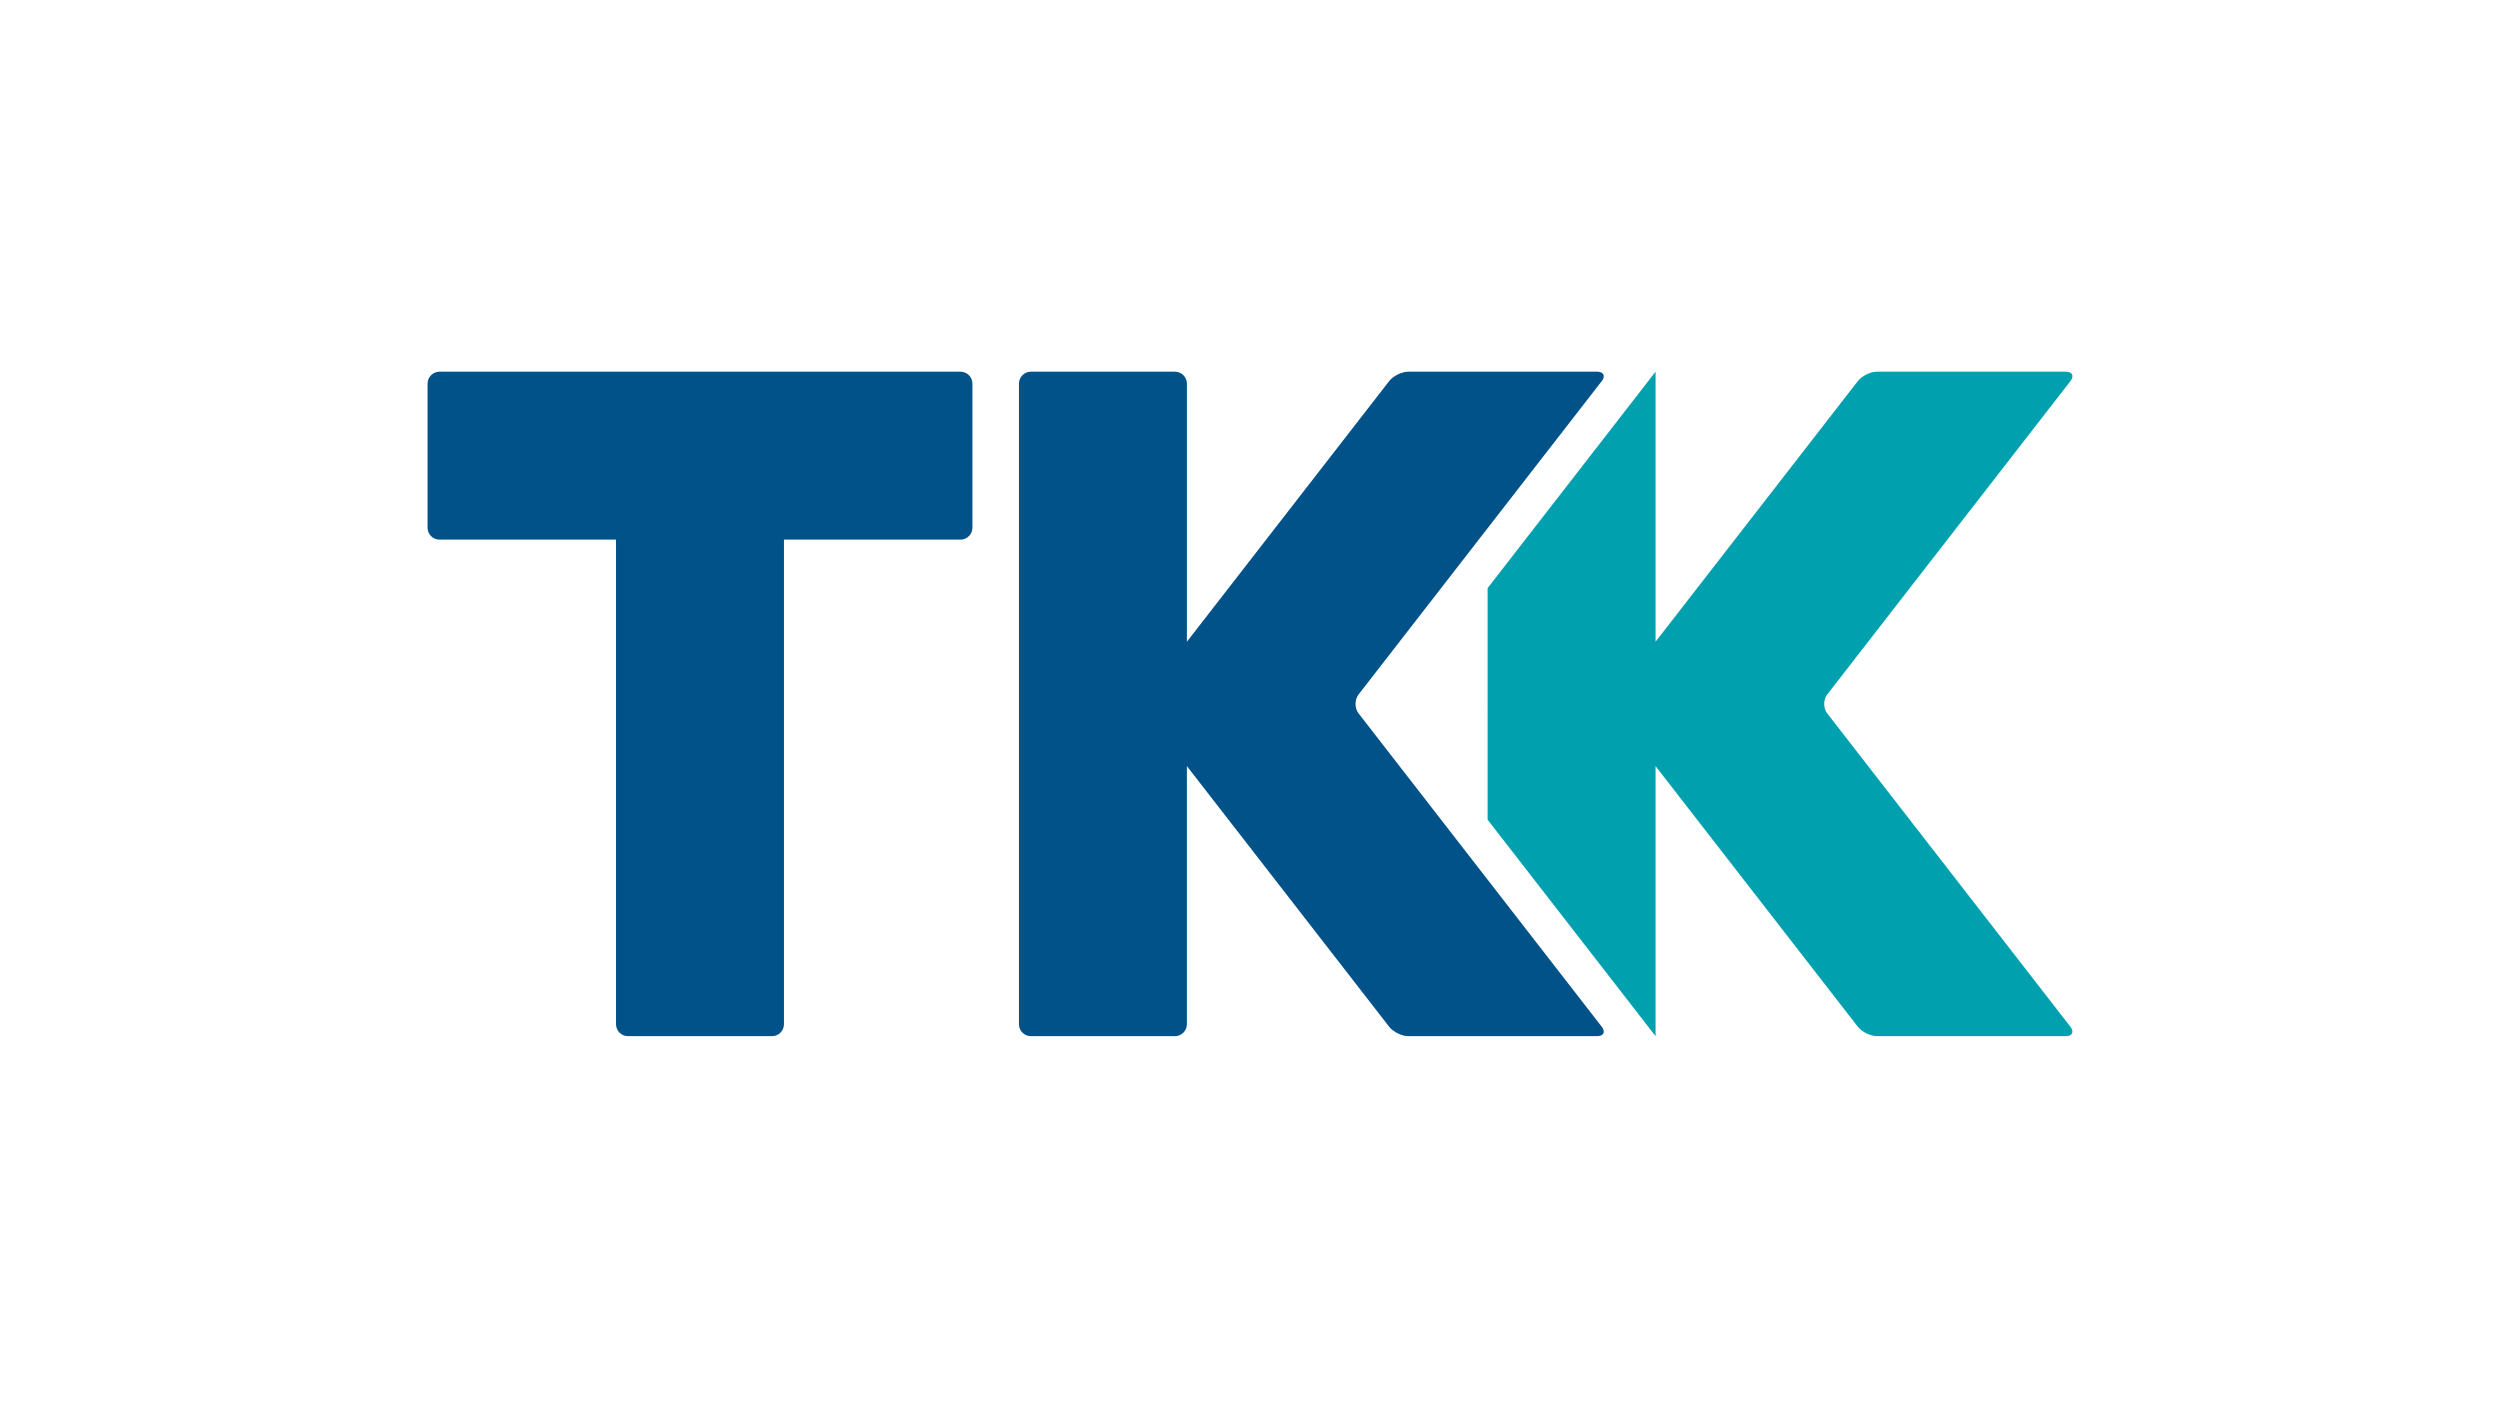 <?xml version="1.0" encoding="utf-8"?>
<!-- Generator: Adobe Illustrator 15.0.0, SVG Export Plug-In  -->
<!DOCTYPE svg PUBLIC "-//W3C//DTD SVG 1.1//EN" "http://www.w3.org/Graphics/SVG/1.1/DTD/svg11.dtd">
<svg version="1.1"
	 xmlns="http://www.w3.org/2000/svg" xmlns:xlink="http://www.w3.org/1999/xlink" xmlns:a="http://ns.adobe.com/AdobeSVGViewerExtensions/3.0/"
	 x="0px" y="0px" width="380px" height="214px" viewBox="-64.988 -56.498 380 214" enable-background="new -64.988 -56.498 380 214"
	 xml:space="preserve">
<defs>
</defs>
<g>
	<g>
		<defs>
			<rect id="SVGID_1_" y="0" width="250.023" height="101"/>
		</defs>
		<clipPath id="SVGID_3_">
			<use xlink:href="#SVGID_1_"  overflow="visible"/>
		</clipPath>
		<g clip-path="url(#SVGID_3_)">
			<defs>
				<rect id="SVGID_2_" y="0" width="250.023" height="101"/>
			</defs>
			<clipPath id="SVGID_4_">
				<use xlink:href="#SVGID_2_"  overflow="visible"/>
			</clipPath>
			<path clip-path="url(#SVGID_4_)" fill="#005288" d="M141.513,51.936c-0.613-0.791-0.613-2.082,0-2.873l36.963-47.628
				c0.612-0.79,0.296-1.436-0.705-1.436h-28.679c-0.999,0-2.319,0.646-2.932,1.436l-30.739,39.611V1.818
				c0-1.002-0.816-1.819-1.818-1.819H91.71c-1,0-1.817,0.817-1.817,1.819v97.363c0,1.002,0.818,1.817,1.817,1.817h21.893
				c1.002,0,1.818-0.815,1.818-1.817V59.953l30.739,39.609c0.612,0.791,1.933,1.436,2.93,1.436h28.681
				c0.997,0,1.315-0.645,0.703-1.436L141.513,51.936z"/>
			<path clip-path="url(#SVGID_4_)" fill="#005288" d="M81.003-0.001H1.817c-1,0-1.815,0.818-1.815,1.817v21.89
				c0,1.002,0.815,1.819,1.815,1.819h26.83v73.656c0,1.001,0.818,1.818,1.817,1.818h21.891c1.002,0,1.818-0.817,1.818-1.818V25.526
				h26.83c1,0,1.817-0.817,1.817-1.819V1.816C82.821,0.817,82.003-0.001,81.003-0.001"/>
			<path clip-path="url(#SVGID_4_)" fill="#00A0AF" d="M212.75,51.936c-0.613-0.791-0.613-2.082,0-2.873l36.962-47.628
				c0.613-0.79,0.297-1.436-0.705-1.436h-28.677c-1.001,0-2.32,0.646-2.933,1.436l-30.74,39.611V-0.001l-25.528,32.897V68.1
				l25.528,32.898V59.953l30.74,39.609c0.612,0.791,1.932,1.436,2.931,1.436h28.679c0.996,0,1.315-0.645,0.703-1.436L212.75,51.936z
				"/>
		</g>
	</g>
</g>
</svg>

